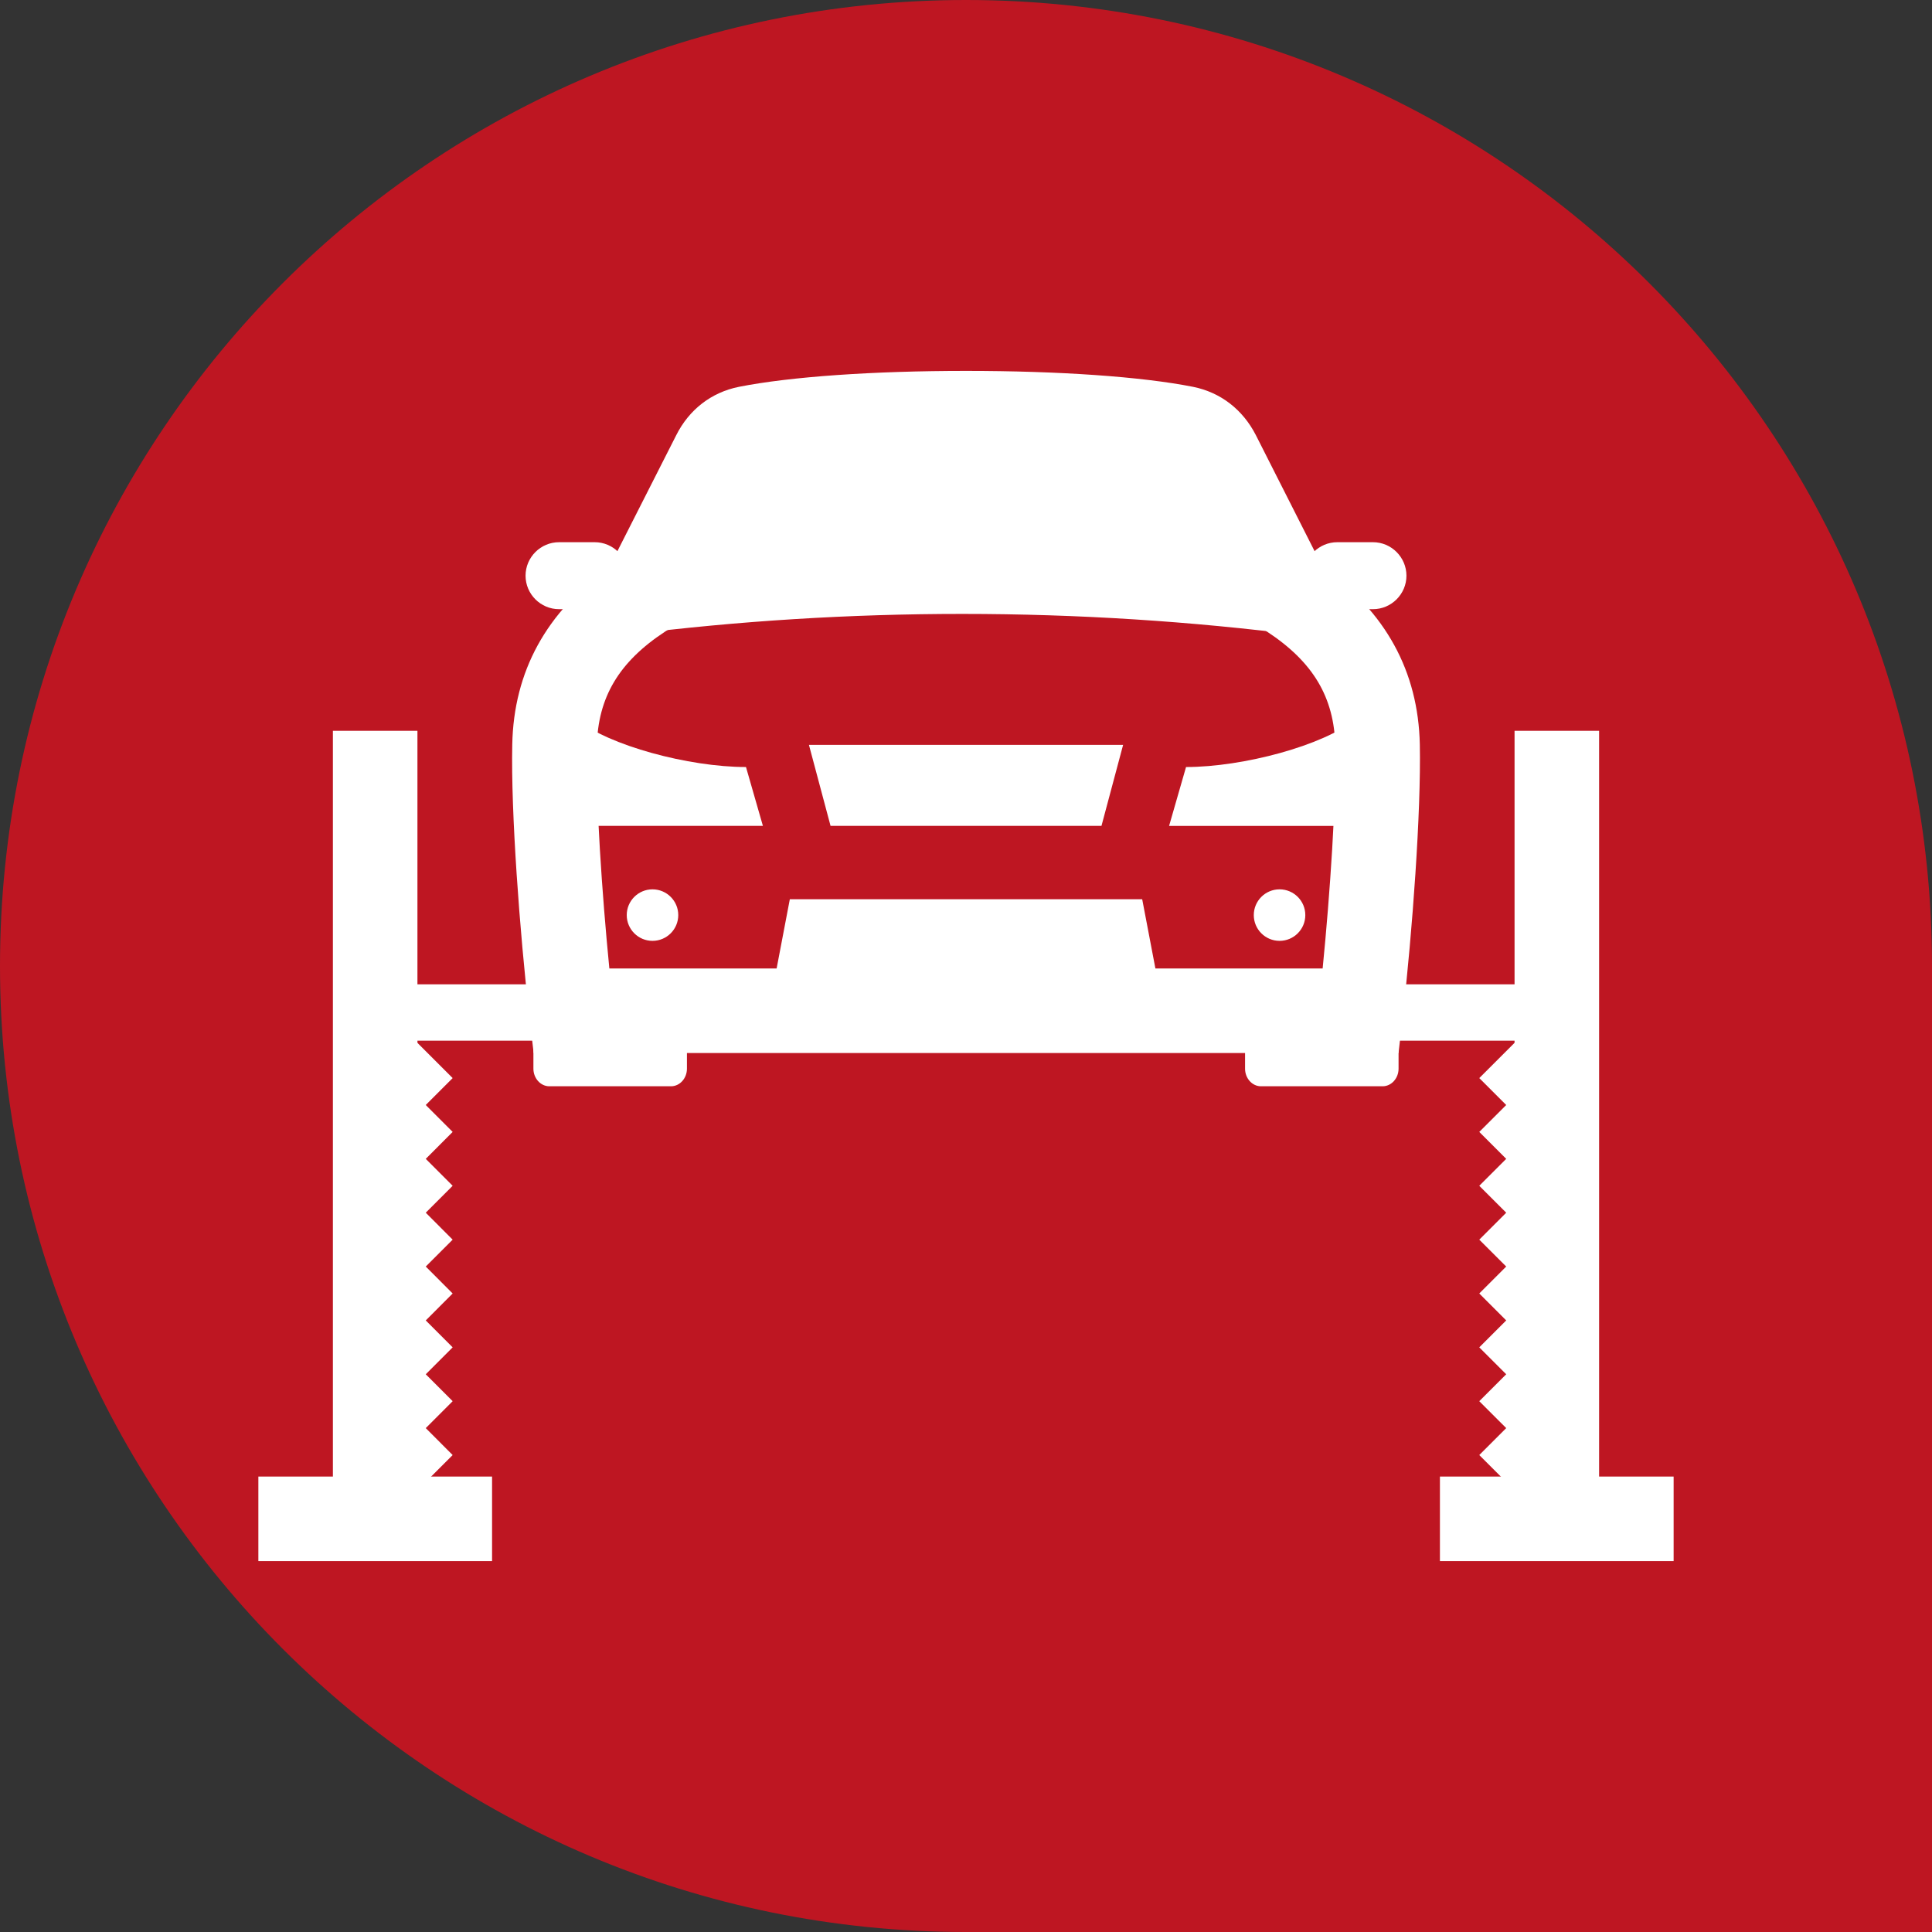 <!-- Generator: Adobe Illustrator 19.1.0, SVG Export Plug-In  -->
<svg version="1.1"
	 xmlns="http://www.w3.org/2000/svg" xmlns:xlink="http://www.w3.org/1999/xlink" xmlns:a="http://ns.adobe.com/AdobeSVGViewerExtensions/3.0/"
	 x="0px" y="0px" width="75px" height="75px" viewBox="0 0 75 75" style="enable-background:new 0 0 75 75;" xml:space="preserve">
<rect x="0" y="0" width="75" height="75" fill="#333333" stroke="none"/>
<style type="text/css">
	.st0{fill:#BE1622;}
	.st1{fill:#FFFFFF;}
	.st2{fill-rule:evenodd;clip-rule:evenodd;fill:#FFFFFF;}
</style>
<defs>
</defs>
<path class="st0" d="M37.5,75C16.789,75,0,58.211,0,37.5S16.789,0,37.5,0S75,16.789,75,37.5V75H37.5z"/>
<g>
	<rect x="12.923" y="28.37" class="st1" width="3.282" height="31.217"/>
	<rect x="58.795" y="28.37" class="st1" width="3.282" height="31.217"/>
	<rect x="10.03" y="57.32" class="st1" width="9.072" height="3.282"/>
	<rect x="14.564" y="38.211" class="st1" width="45.872" height="2.188"/>
	<rect x="55.898" y="57.32" class="st1" width="9.072" height="3.282"/>
	<polygon class="st2" points="14.648,41.851 16.11,40.389 17.572,41.851 16.528,42.896 17.572,43.941 16.528,44.987 17.572,46.032 
		16.528,47.077 17.572,48.123 16.528,49.167 17.572,50.213 16.528,51.259 17.572,52.304 16.528,53.349 17.572,54.394 16.528,55.439 
		17.572,56.485 16.11,57.946 14.648,56.485 15.693,55.439 14.648,54.394 15.693,53.349 14.648,52.304 15.693,51.259 14.648,50.213 
		15.693,49.167 14.648,48.123 15.693,47.077 14.648,46.032 15.693,44.987 14.648,43.941 15.693,42.896 	"/>
	<polygon class="st2" points="57.425,41.851 58.888,40.389 60.35,41.851 59.306,42.896 60.35,43.941 59.306,44.987 60.35,46.032 
		59.306,47.077 60.35,48.123 59.306,49.167 60.35,50.213 59.306,51.259 60.35,52.304 59.306,53.349 60.35,54.394 59.306,55.439 
		60.35,56.485 58.888,57.946 57.425,56.485 58.471,55.439 57.425,54.394 58.471,53.349 57.425,52.304 58.471,51.259 57.425,50.213 
		58.471,49.167 57.425,48.123 58.471,47.077 57.425,46.032 58.471,44.987 57.425,43.941 58.471,42.896 	"/>
	<path class="st2" d="M21.326,31.791h0.252c0.11,2.44,0.357,5.328,0.6,7.445h4.489v2.25c0,0.375-0.278,0.683-0.618,0.683h-4.724
		c-0.338,0-0.618-0.307-0.618-0.683v-9.011C20.709,32.098,20.986,31.791,21.326,31.791z"/>
	<path class="st2" d="M53.422,31.791h0.252c0.341,0,0.618,0.309,0.618,0.684v9.011c0,0.375-0.279,0.683-0.618,0.683h-4.724
		c-0.339,0-0.617-0.307-0.617-0.683v-2.25h4.489C53.066,37.119,53.312,34.231,53.422,31.791z"/>
	<path class="st1" d="M54.291,40.878H20.716l-0.17-1.452c-0.37-3.244-0.717-7.899-0.66-10.524c0.056-2.837,1.324-5.149,3.764-6.88
		l2.599-5.123c0.501-1,1.365-1.667,2.433-1.882c2.003-0.396,5.217-0.619,8.819-0.619c3.599,0,6.812,0.222,8.816,0.619
		c1.064,0.215,1.927,0.879,2.437,1.878l2.595,5.126c2.44,1.731,3.708,4.043,3.768,6.876c0.053,2.618-0.29,7.276-0.66,10.524
		L54.291,40.878z M23.655,37.596h27.69c0.29-2.923,0.532-6.548,0.491-8.627c-0.042-1.905-0.864-3.278-2.659-4.455l-0.37-0.238
		l-2.984-5.895c-3.832-0.981-12.957-0.837-16.502-0.143l-3.127,6.039l-0.37,0.238c-1.795,1.177-2.614,2.55-2.655,4.455
		C23.123,31.059,23.368,34.681,23.655,37.596z"/>
	<polygon class="st2" points="31.403,28.916 43.599,28.916 42.759,32.061 32.242,32.061 	"/>
	<path class="st2" d="M24.452,24.63l3.667-7.736c1.8-0.571,5.591-0.856,9.381-0.856c3.79,0,7.581,0.286,9.381,0.856l3.685,7.775
		c-4.309-0.551-8.723-0.837-13.215-0.837C32.969,23.832,28.662,24.105,24.452,24.63z"/>
	<path class="st2" d="M22.397,27.932c1.228,1.005,4.338,1.844,6.562,1.844l0.657,2.285h-7.31c-0.051-1.056-0.072-2.092-0.049-3.077
		C22.266,28.606,22.314,28.256,22.397,27.932z"/>
	<path class="st2" d="M52.604,27.931c-1.228,1.006-4.339,1.845-6.562,1.845l-0.658,2.285h7.311c0.051-1.056,0.072-2.092,0.049-3.077
		C52.735,28.605,52.687,28.256,52.604,27.931z"/>
	<circle class="st2" cx="25.33" cy="35.524" r="1"/>
	<circle class="st2" cx="49.672" cy="35.524" r="1"/>
	<polygon class="st2" points="29.822,39.307 45.179,39.307 44.34,34.908 30.661,34.908 	"/>
	<path class="st2" d="M21.703,21.048h1.383c0.715,0,1.3,0.584,1.3,1.299v1.301h-2.683c-0.716,0-1.301-0.585-1.301-1.3v-0.001
		C20.403,21.633,20.987,21.048,21.703,21.048z"/>
	<path class="st2" d="M53.298,21.048h-1.384c-0.715,0-1.3,0.584-1.3,1.299v1.301h2.684c0.715,0,1.3-0.585,1.3-1.3v-0.001
		C54.597,21.633,54.013,21.048,53.298,21.048z"/>
</g>
</svg>